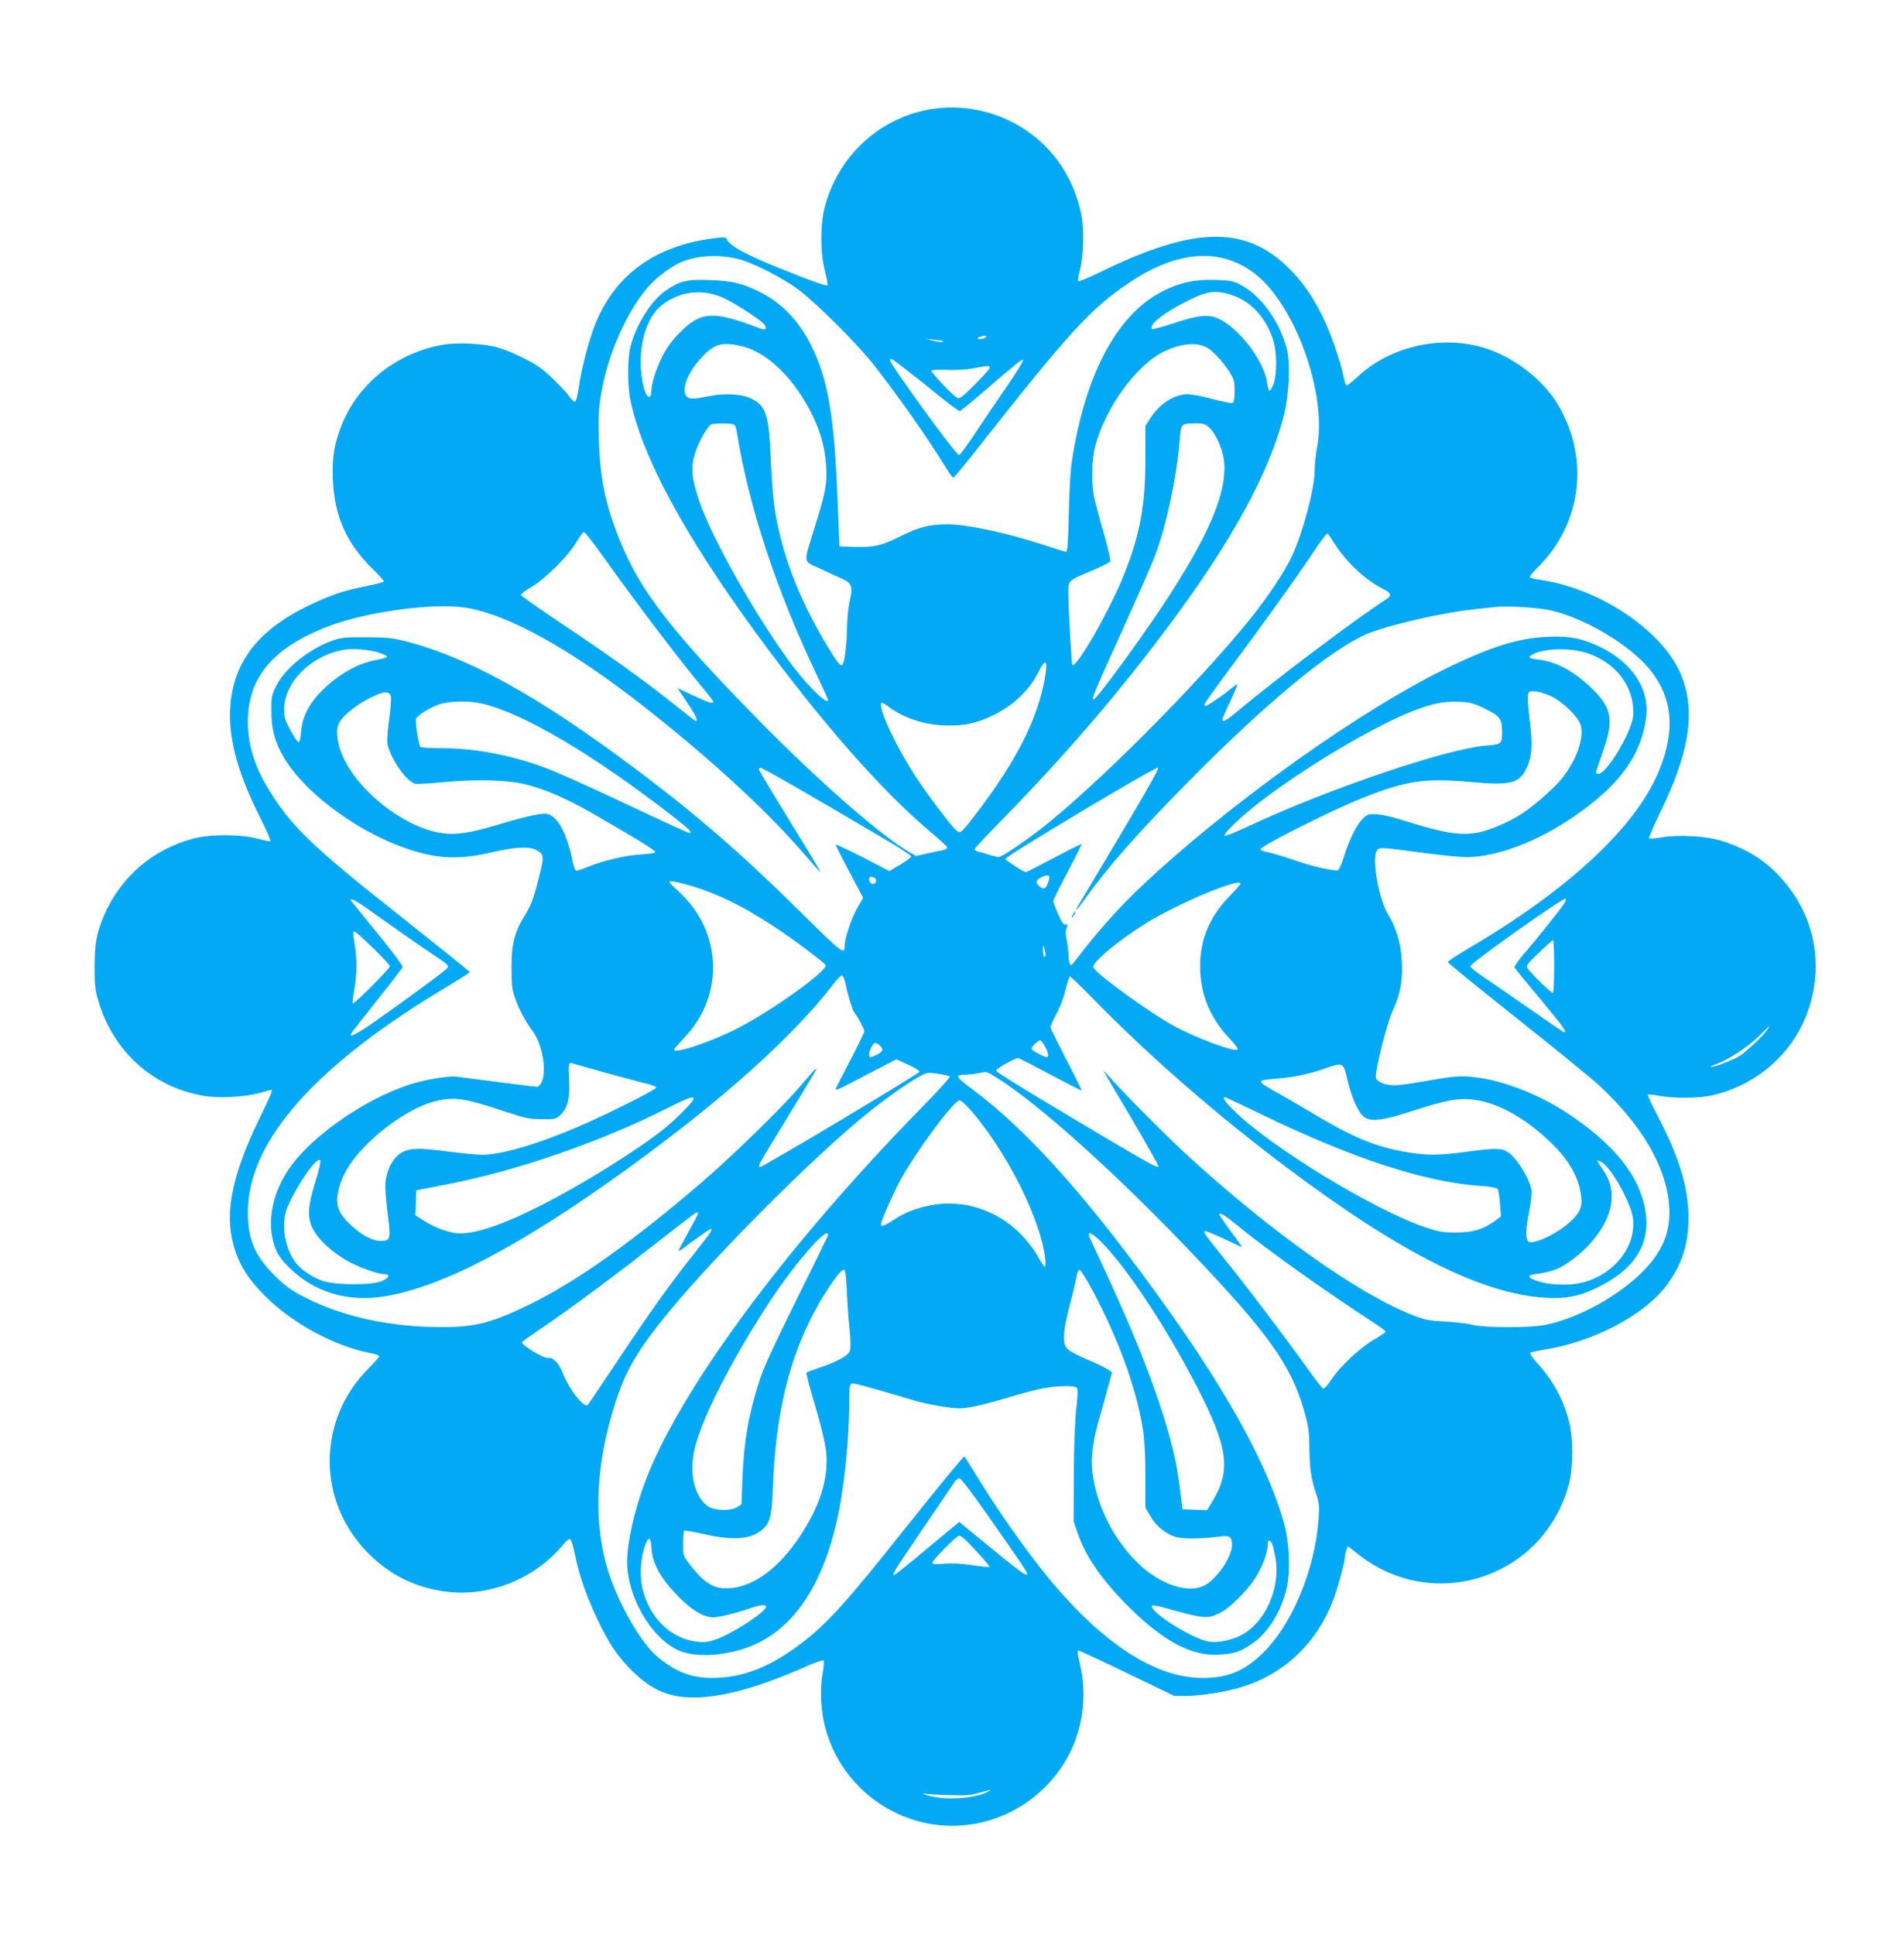<?xml version="1.0" standalone="no"?>
<!DOCTYPE svg PUBLIC "-//W3C//DTD SVG 20010904//EN"
 "http://www.w3.org/TR/2001/REC-SVG-20010904/DTD/svg10.dtd">
<svg version="1.0" xmlns="http://www.w3.org/2000/svg"
 width="1260pt" height="1280pt" viewBox="0 0 1260 1280"
 preserveAspectRatio="xMidYMid meet">
<g transform="translate(0,1280) scale(0.1,-0.1)"
fill="#03a9f4" stroke="none">
<path d="M6145 12075 c-331 -61 -597 -309 -686 -640 -32 -117 -32 -307 0 -428
12 -49 20 -91 17 -94 -7 -7 -87 20 -286 100 -252 100 -367 162 -382 207 -4 12
-19 12 -94 2 -375 -50 -631 -232 -767 -547 -44 -101 -99 -308 -117 -438 -7
-48 -17 -90 -23 -94 -5 -3 -19 7 -31 23 -36 52 -140 155 -195 196 -67 51 -216
121 -301 143 -88 22 -249 30 -337 16 -308 -48 -571 -254 -682 -533 -50 -127
-64 -213 -58 -362 10 -241 89 -419 263 -590 41 -40 74 -77 74 -82 0 -5 -51
-19 -113 -31 -155 -30 -251 -63 -402 -138 -327 -162 -486 -376 -502 -675 -10
-200 52 -427 193 -708 45 -89 78 -164 74 -167 -4 -3 -43 5 -86 17 -113 30
-316 30 -429 -1 -267 -72 -476 -253 -586 -506 -49 -114 -63 -188 -63 -340 0
-115 3 -154 22 -218 98 -342 364 -582 706 -638 101 -16 270 -6 363 20 40 12
75 21 78 21 12 0 0 -29 -79 -192 -167 -343 -224 -590 -181 -790 31 -151 95
-259 225 -388 179 -177 454 -326 688 -371 34 -6 62 -16 62 -21 0 -6 -31 -41
-68 -78 -346 -342 -347 -887 -1 -1230 144 -144 316 -227 520 -251 287 -33 586
90 772 319 15 19 33 32 40 29 7 -3 21 -47 31 -98 24 -127 77 -281 146 -425 79
-167 138 -255 234 -349 128 -126 241 -175 406 -175 190 0 429 66 738 202 64
29 117 47 122 42 4 -5 1 -45 -7 -89 -18 -100 -12 -240 17 -350 62 -243 229
-449 455 -562 577 -288 1256 134 1255 780 0 51 -7 124 -16 162 -8 39 -17 82
-21 98 -3 16 -1 27 5 27 6 0 151 -67 322 -150 l311 -150 72 0 c88 0 247 23
347 51 291 80 515 284 629 574 31 80 81 261 81 296 0 10 4 30 10 44 l10 26 72
-57 c501 -391 1224 -149 1390 465 30 110 30 315 -1 426 -39 145 -106 266 -209
378 -30 33 -50 62 -45 67 4 4 44 13 88 20 326 51 662 226 811 423 104 138 148
272 148 452 -1 198 -62 401 -205 674 -38 73 -67 136 -64 139 2 3 38 -1 77 -8
96 -18 266 -16 352 4 301 71 541 286 635 571 96 289 42 592 -148 826 -112 139
-241 226 -421 284 -105 34 -288 45 -406 25 -41 -7 -77 -10 -81 -6 -3 3 30 81
75 174 191 394 233 656 142 894 -112 297 -543 589 -947 643 -29 4 -55 11 -59
16 -3 5 19 32 48 61 228 223 316 537 238 843 -23 89 -72 201 -120 270 -115
167 -314 307 -505 354 -279 70 -596 -10 -798 -199 -36 -33 -69 -60 -75 -60 -6
0 -15 26 -21 58 -19 100 -87 296 -140 401 -65 129 -116 204 -198 292 -293 310
-636 310 -1270 0 -79 -39 -145 -66 -148 -61 -3 5 1 35 10 67 26 92 31 273 11
373 -49 240 -182 439 -381 568 -183 120 -416 167 -630 127z m-1254 -990 c92
-23 289 -124 394 -202 110 -82 373 -343 482 -478 160 -200 369 -497 501 -712
17 -29 36 -53 41 -53 5 0 82 93 172 208 593 753 738 912 992 1082 321 215 608
234 835 56 266 -209 475 -797 408 -1145 -9 -46 -16 -114 -16 -152 0 -120 -77
-411 -151 -569 -48 -103 -158 -268 -272 -410 -346 -430 -1018 -1104 -1388
-1393 -122 -94 -260 -187 -279 -187 -9 0 -36 6 -61 14 -24 8 -56 17 -71 20
-16 4 -28 11 -28 18 0 6 89 101 198 212 406 415 758 825 1088 1268 418 561
665 1014 760 1390 35 138 44 343 20 438 -46 182 -172 356 -307 426 -47 25 -68
29 -165 32 -133 5 -235 -17 -348 -74 -300 -150 -512 -542 -601 -1114 -11 -66
-19 -199 -22 -357 -4 -187 -9 -253 -18 -253 -6 0 -45 11 -86 25 -264 90 -563
157 -699 156 -120 0 -190 -18 -315 -81 -121 -60 -171 -72 -300 -68 l-100 3
-12 300 c-22 566 -63 806 -177 1034 -83 163 -195 279 -341 351 -112 55 -181
72 -327 77 -147 6 -197 -5 -286 -65 -98 -64 -200 -224 -239 -372 -22 -85 -22
-267 1 -370 84 -377 354 -875 821 -1517 434 -595 848 -1066 1175 -1337 52 -44
96 -85 98 -92 2 -7 -11 -15 -30 -19 -18 -3 -65 -13 -104 -22 l-72 -16 -47 27
c-195 115 -598 468 -1001 878 -572 583 -778 850 -913 1184 -95 237 -131 410
-138 669 -4 153 -2 199 16 304 45 267 177 558 323 717 50 54 146 125 203 149
110 46 252 54 386 20z m-97 -259 c94 -46 252 -151 267 -177 15 -29 4 -35 -34
-21 -305 117 -389 113 -527 -27 -56 -57 -86 -98 -118 -161 -42 -85 -72 -181
-72 -232 0 -15 -4 -29 -9 -32 -28 -18 -61 106 -61 230 0 165 55 311 143 378
120 92 274 108 411 42z m3331 30 c137 -36 241 -138 296 -292 30 -80 32 -238 6
-307 -10 -26 -22 -45 -27 -42 -4 3 -11 27 -15 55 -20 145 -192 368 -329 425
-63 27 -129 19 -283 -32 -79 -25 -146 -44 -149 -40 -23 23 54 90 184 160 162
87 217 100 317 73z m-1599 -285 c-7 -11 -56 -21 -56 -10 0 4 8 10 18 12 30 8
43 7 38 -2z m-288 -26 c12 -10 -21 -10 -63 1 l-50 12 55 -5 c30 -3 56 -7 58
-8z m-1323 -37 c169 -42 350 -222 465 -463 53 -112 80 -212 87 -327 7 -118 -2
-168 -73 -398 -80 -259 -83 -228 33 -282 54 -26 119 -56 146 -67 64 -28 73
-53 51 -144 -10 -41 -18 -119 -19 -191 -2 -107 -17 -221 -30 -234 -13 -13 -37
18 -107 135 -186 311 -298 608 -343 908 -9 61 -20 207 -25 325 -12 291 -32
349 -135 396 -59 27 -163 33 -256 16 -116 -23 -146 -24 -163 -7 -42 42 2 158
99 262 85 91 136 104 270 71z m3068 -5 c39 -20 103 -88 149 -157 35 -55 38
-64 38 -133 0 -53 -4 -75 -14 -79 -7 -3 -66 9 -131 26 -65 18 -140 32 -166 32
-90 -1 -185 -63 -248 -161 l-31 -48 0 -214 c0 -309 -34 -498 -137 -759 -92
-235 -321 -637 -347 -609 -5 6 -26 382 -26 472 0 89 -6 83 159 153 62 26 115
53 118 61 3 8 -15 87 -40 176 -26 89 -54 194 -63 232 -24 100 -22 259 5 358
67 251 273 534 453 621 113 54 212 64 281 29z m-2008 -132 c33 -25 129 -100
212 -168 84 -68 157 -123 163 -123 5 0 74 55 152 123 240 206 257 219 268 215
6 -2 -42 -80 -106 -173 -65 -94 -160 -234 -211 -312 -52 -79 -100 -143 -107
-143 -20 0 -456 599 -456 627 0 17 6 14 85 -46z m575 -4 c0 -7 -44 -57 -99
-111 -84 -83 -101 -97 -117 -88 -31 17 -176 171 -170 180 3 5 49 7 103 5 60
-3 127 1 173 10 99 19 110 19 110 4z m-1703 -373 c16 -4 23 -16 28 -47 81
-502 260 -1046 534 -1621 39 -82 71 -153 71 -157 0 -38 -132 89 -235 226 -235
313 -536 846 -619 1094 -49 147 -55 218 -28 307 24 79 87 191 111 197 25 7
114 7 138 1z m3152 -20 c42 -35 89 -136 100 -214 28 -211 -98 -508 -423 -994
-153 -229 -413 -582 -435 -591 -23 -9 -9 26 180 441 99 219 199 446 221 504
73 190 144 515 163 750 11 132 7 127 107 129 47 1 62 -3 87 -25z m-4004 -861
c211 -297 517 -700 667 -877 32 -39 58 -73 58 -78 0 -16 -32 -7 -133 41 l-104
49 63 -94 c57 -84 76 -124 58 -124 -3 0 -72 53 -153 118 -190 152 -429 323
-751 537 -140 94 -254 175 -254 180 1 6 35 30 75 54 95 58 241 204 293 294 21
37 44 67 50 67 7 0 66 -75 131 -167z m4840 85 c81 -124 203 -237 323 -297 49
-25 53 -42 15 -66 -195 -125 -747 -541 -979 -737 -79 -66 -104 -80 -104 -57 0
6 24 62 54 125 30 63 49 111 43 108 -7 -4 -30 -21 -52 -39 -57 -46 -146 -105
-156 -105 -5 0 -9 4 -9 10 0 5 78 114 173 242 220 295 430 588 537 748 71 106
96 139 107 140 1 0 23 -32 48 -72z m-5755 -418 c285 -45 702 -277 1197 -667
426 -336 784 -664 1029 -945 59 -68 111 -127 117 -133 19 -20 -19 44 -205 347
-104 169 -191 314 -194 323 -4 10 0 15 10 15 14 0 338 -186 828 -476 92 -54
168 -104 168 -110 0 -6 -33 -31 -72 -54 l-73 -43 -177 92 c-98 50 -178 87
-178 83 0 -5 41 -86 91 -180 l91 -172 -39 -68 c-37 -62 -83 -201 -83 -248 -1
-64 -14 -53 -287 217 -389 385 -688 645 -1088 945 -650 489 -1125 751 -1545
855 -78 19 -122 23 -250 23 -137 1 -163 -2 -220 -22 -156 -56 -315 -184 -372
-300 -31 -63 -33 -73 -32 -172 0 -118 25 -206 86 -307 165 -273 599 -564 955
-638 129 -27 246 -23 408 14 164 38 255 43 302 18 56 -30 56 -40 14 -203 -31
-121 -47 -163 -83 -222 -73 -117 -93 -192 -93 -352 0 -105 4 -147 19 -190 26
-79 70 -163 116 -224 67 -88 99 -260 66 -341 -10 -22 -22 -35 -33 -35 -10 0
-124 14 -253 31 -129 17 -255 33 -280 36 -58 6 -212 -20 -315 -54 -281 -92
-615 -320 -772 -527 -131 -174 -174 -385 -112 -551 17 -46 38 -76 93 -131 165
-164 388 -231 635 -190 384 65 893 332 1595 838 630 455 1102 877 1370 1226
26 35 53 61 59 59 6 -2 17 -28 23 -58 15 -74 45 -171 59 -189 24 -31 65 -109
65 -123 0 -8 -43 -96 -95 -195 -52 -99 -95 -183 -95 -187 0 -12 23 -1 213 99
l189 98 76 -35 c43 -19 77 -40 77 -47 0 -12 -1032 -629 -1054 -630 -20 0 -14
11 163 299 89 146 175 289 191 316 34 60 23 50 -97 -90 -119 -139 -441 -452
-643 -626 -460 -395 -828 -656 -1140 -809 -246 -120 -359 -150 -578 -150 -344
0 -659 68 -912 198 -91 47 -125 72 -196 142 -132 130 -179 240 -179 420 0 472
451 978 1338 1504 72 44 132 82 132 85 -1 3 -209 170 -462 371 -594 469 -726
598 -877 849 -88 146 -131 288 -131 436 0 292 166 490 529 630 251 97 697 158
911 125z m7190 -20 c233 -57 520 -230 651 -393 146 -182 167 -394 62 -656
-149 -375 -596 -793 -1266 -1186 -75 -44 -136 -84 -136 -90 0 -5 206 -173 458
-373 252 -200 499 -401 549 -448 281 -262 441 -539 458 -794 11 -161 -38 -290
-163 -420 -159 -167 -429 -318 -655 -365 -98 -21 -413 -20 -488 1 -30 8 -109
17 -175 21 -104 5 -132 10 -210 40 -350 133 -919 534 -1475 1039 -145 132
-415 402 -524 524 -32 36 -56 61 -53 55 2 -5 86 -149 187 -318 100 -170 179
-311 176 -314 -10 -10 -51 13 -391 214 -497 295 -678 407 -683 420 -3 11 124
83 146 83 5 0 100 -49 213 -109 112 -60 206 -107 207 -106 2 2 -43 93 -100
202 -56 109 -104 205 -106 213 -2 9 15 49 37 89 24 42 50 110 62 162 12 49 26
89 30 89 4 0 68 -61 141 -136 374 -383 822 -775 1293 -1128 753 -566 1294
-838 1715 -862 131 -8 222 10 335 65 248 119 355 283 326 496 -34 239 -204
454 -526 665 -171 111 -376 195 -549 225 -126 21 -182 19 -368 -15 -89 -16
-187 -30 -216 -30 -63 0 -118 21 -126 48 -11 33 72 366 110 445 50 105 68 199
61 326 -5 115 -38 225 -90 309 -60 94 -109 362 -78 420 15 29 25 28 304 -10
128 -17 263 -30 301 -29 198 5 448 99 687 259 312 210 462 413 493 670 22 181
-89 353 -295 457 -123 61 -212 79 -358 72 -199 -9 -385 -68 -696 -222 -528
-261 -1311 -813 -1875 -1321 -223 -200 -370 -360 -554 -599 -26 -34 -30 -36
-37 -19 -4 10 -8 38 -8 61 -1 23 -6 65 -12 93 -7 34 -8 60 -1 79 9 24 8 28 -6
24 -13 -3 -25 14 -50 69 -17 40 -32 79 -32 87 0 7 43 94 96 193 52 99 94 182
92 184 -2 2 -84 -39 -182 -91 -99 -52 -182 -95 -187 -95 -13 0 -133 76 -136
87 -5 15 999 615 1010 604 9 -9 -76 -157 -525 -908 -33 -55 -13 -37 37 33 152
213 350 438 670 763 527 535 949 885 1196 995 77 34 284 90 464 125 130 26
203 36 390 55 91 9 292 -4 375 -24z m-7765 -277 c31 -10 57 -22 57 -28 -1 -5
-33 -15 -72 -21 -91 -16 -197 -66 -286 -138 -135 -108 -203 -216 -212 -338 -3
-42 -9 -68 -16 -68 -7 0 -31 35 -54 79 -35 65 -42 88 -42 134 0 181 173 357
390 397 61 12 164 4 235 -17z m7999 -4 c174 -58 289 -194 303 -356 4 -57 1
-79 -20 -135 -53 -138 -168 -308 -209 -308 -15 0 -19 5 -15 18 3 9 24 71 47
137 71 203 56 283 -76 411 -117 113 -238 178 -353 190 -64 7 -75 16 -40 34 78
42 251 46 363 9z m-3589 -165 c-47 -267 -186 -543 -446 -885 -114 -149 -113
-148 -145 -118 -39 36 -194 242 -267 355 -139 215 -261 484 -219 484 4 0 24
-12 43 -26 105 -79 250 -124 398 -124 115 0 188 17 296 69 129 62 236 164 295
281 50 100 66 87 45 -36z m3354 -122 c74 -36 175 -135 191 -188 25 -83 -26
-231 -121 -351 -52 -64 -172 -171 -261 -232 -81 -54 -210 -111 -293 -128 -101
-20 -199 -9 -377 43 -68 20 -152 45 -188 56 -36 10 -88 20 -117 21 -45 2 -56
-2 -83 -28 -41 -39 -91 -138 -125 -248 -15 -49 -33 -91 -41 -94 -23 -9 -179
27 -294 68 -58 20 -131 42 -162 49 -32 6 -58 15 -58 20 0 22 466 257 675 340
295 117 413 134 725 106 258 -24 318 -8 365 98 33 72 38 151 20 291 -18 147
-19 202 -2 209 23 10 89 -4 146 -32z m-7683 1 c4 -15 -1 -84 -11 -154 -10 -70
-15 -142 -11 -160 18 -95 124 -249 183 -264 14 -3 103 2 197 11 196 19 397 15
516 -11 128 -28 278 -92 450 -190 257 -147 424 -249 427 -261 2 -7 -30 -13
-94 -17 -105 -6 -249 -40 -350 -81 -35 -15 -69 -26 -77 -26 -10 0 -18 19 -26
58 -38 189 -98 301 -169 317 -35 7 -135 -14 -318 -69 -195 -58 -287 -72 -384
-57 -274 43 -609 328 -675 575 -18 66 -18 120 1 155 23 45 111 116 197 160 96
49 135 53 144 14z m604 -48 c274 -64 730 -333 1259 -743 112 -87 137 -112 111
-112 -5 0 -121 52 -257 116 -640 301 -711 330 -919 384 -151 39 -310 60 -462
60 -70 0 -132 4 -139 8 -12 8 -37 166 -29 187 8 23 97 77 155 96 70 22 193 24
281 4z m6623 -27 c113 -54 127 -71 127 -157 0 -84 -2 -86 -110 -94 -258 -22
-1031 -283 -1543 -522 -105 -49 -180 -79 -183 -73 -9 13 113 129 228 218 282
219 731 488 988 594 143 58 223 76 325 73 80 -2 99 -7 168 -39z m-2871 -1114
c9 -9 -15 -76 -29 -81 -16 -6 -53 24 -53 43 0 22 68 53 82 38z m-1153 -13 c19
-12 6 -43 -16 -39 -21 4 -31 48 -11 48 7 0 19 -4 27 -9z m-1239 -45 c182 -50
370 -141 583 -283 124 -82 314 -225 330 -247 22 -32 -342 -295 -578 -417 -173
-90 -425 -175 -425 -143 0 3 34 42 75 86 259 276 242 697 -38 954 -37 34 -67
64 -67 68 0 11 34 6 120 -18z m3660 8 c0 -4 -35 -44 -79 -89 -137 -143 -198
-304 -188 -495 9 -169 71 -310 194 -441 35 -37 60 -70 54 -73 -26 -16 -275 76
-423 157 -162 88 -517 346 -533 387 -13 30 175 186 357 297 217 132 618 299
618 257z m2138 -137 c-37 -53 -176 -226 -256 -319 -41 -48 -72 -92 -70 -97 1
-5 78 -100 171 -210 156 -188 186 -231 154 -218 -8 3 -112 74 -233 159 -121
84 -257 178 -302 208 -45 30 -81 60 -82 67 0 21 615 457 631 447 5 -3 -1 -20
-13 -37z m-7837 -85 c90 -65 223 -158 294 -206 188 -126 176 -113 133 -150
-44 -38 -345 -257 -487 -355 -96 -65 -138 -85 -129 -61 2 5 78 103 171 219 92
115 169 216 172 223 3 7 -74 109 -170 227 -96 117 -175 215 -175 217 0 17 49
-12 191 -114z m-37 -209 c58 -57 106 -108 106 -116 0 -15 -237 -253 -245 -245
-3 3 1 45 10 93 18 105 19 205 1 303 -7 40 -10 74 -8 77 8 8 28 -8 136 -112z
m7811 -118 c0 -96 -4 -175 -9 -175 -11 0 -155 140 -168 165 -10 17 0 30 76
102 48 46 90 83 94 83 4 0 7 -79 7 -175z m-3366 83 c1 -10 -3 -18 -8 -18 -5 0
-9 19 -9 43 1 34 2 38 8 17 5 -14 8 -33 9 -42z m4773 -505 c-29 -41 -141 -146
-183 -171 -44 -27 -163 -72 -187 -71 -9 0 6 9 35 19 82 29 214 116 283 185 36
36 66 65 68 65 2 0 -5 -12 -16 -27z m-4774 -112 c13 -23 21 -48 18 -57 -5 -12
-12 -11 -48 7 -71 35 -72 38 -41 71 15 15 32 27 38 25 5 -2 21 -22 33 -46z
m-1096 12 c28 -25 22 -42 -24 -63 -42 -19 -43 -19 -46 0 -4 23 24 80 40 80 6
0 20 -7 30 -17z m-1804 -183 c119 -32 241 -65 270 -72 30 -7 54 -17 55 -23 2
-13 -349 -189 -528 -264 -270 -115 -500 -181 -627 -181 -29 0 -123 9 -208 20
-178 23 -237 25 -292 8 -79 -23 -138 -127 -138 -242 0 -28 7 -112 17 -188 20
-157 16 -168 -49 -168 -51 0 -122 37 -192 101 -97 89 -114 148 -76 271 26 85
83 171 172 261 140 142 328 261 461 292 125 30 192 20 453 -67 144 -47 168
-52 251 -52 88 -1 93 0 123 29 47 45 64 118 56 236 -6 97 -3 114 22 104 7 -2
111 -32 230 -65z m4898 -42 c28 -119 72 -217 110 -247 43 -34 124 -25 314 37
217 70 296 86 389 79 163 -13 348 -110 522 -275 122 -114 187 -221 209 -342
16 -86 2 -125 -62 -187 -94 -88 -266 -168 -288 -133 -15 23 -12 86 10 199 12
63 18 118 14 140 -14 79 -100 215 -158 250 -42 26 -83 26 -271 1 -176 -24
-259 -25 -380 -5 -213 34 -361 94 -627 253 -103 61 -221 130 -262 152 -41 22
-80 47 -86 55 -14 17 0 21 109 30 99 7 209 31 306 65 124 43 125 43 151 -72z
m-2630 20 c4 -4 -80 -97 -187 -206 -901 -919 -1607 -1876 -1833 -2483 -70
-191 -116 -395 -116 -522 0 -229 158 -502 337 -584 104 -48 283 -42 446 13
292 99 495 377 601 825 50 206 86 548 86 805 0 93 3 116 15 120 13 6 81 -13
431 -116 34 -10 112 -26 173 -36 102 -15 117 -15 198 -1 48 9 154 37 235 61
81 25 184 52 229 61 99 18 213 20 226 3 7 -9 5 -58 -5 -143 -9 -81 -15 -244
-16 -435 l-1 -305 28 -82 c53 -154 164 -312 341 -488 228 -226 416 -324 596
-312 98 7 136 19 209 68 109 72 193 203 233 360 29 115 22 311 -16 446 -101
362 -360 840 -769 1413 -514 721 -924 1182 -1301 1460 -104 77 -109 90 -34 90
20 0 60 5 88 11 49 11 51 10 118 -32 277 -174 777 -623 1273 -1142 515 -539
669 -753 755 -1047 33 -114 37 -138 39 -265 3 -145 11 -195 47 -304 18 -55 20
-78 14 -160 -24 -341 -181 -713 -381 -899 -120 -112 -227 -154 -390 -153 -307
1 -650 222 -1004 646 -157 189 -365 485 -510 727 -29 48 -56 90 -60 92 -4 3
-177 -207 -384 -467 -392 -493 -516 -631 -681 -759 -213 -165 -399 -239 -601
-239 -140 0 -239 38 -363 139 -105 86 -254 341 -322 552 -106 327 -92 710 42
1129 62 195 132 320 294 527 293 375 1015 1103 1393 1404 120 95 262 195 333
232 43 23 50 24 116 14 39 -6 74 -14 78 -18z m-1696 -147 c0 -18 -112 -131
-194 -198 -174 -140 -537 -366 -816 -508 -247 -125 -422 -185 -537 -185 -61 0
-162 36 -236 83 l-58 37 3 82 3 82 35 8 c19 3 96 19 170 33 468 91 1015 281
1457 504 133 67 173 82 173 62z m3751 -100 c607 -295 1091 -453 1460 -477 56
-4 103 -12 109 -19 5 -6 13 -50 16 -97 l7 -86 -43 -31 c-78 -56 -143 -75 -255
-75 -89 0 -112 4 -210 37 -339 116 -1012 527 -1257 767 -63 62 -81 90 -60 90
5 0 110 -49 233 -109z m-1894 -3 c232 -280 440 -701 470 -955 3 -29 2 -53 -3
-53 -5 0 -27 33 -49 73 -25 45 -69 101 -117 149 -154 154 -377 224 -583 185
-105 -20 -176 -48 -250 -97 -61 -40 -85 -49 -85 -29 0 20 80 201 126 287 107
195 356 532 394 532 12 0 49 -35 97 -92z m-4359 -443 c-53 -170 -57 -245 -13
-323 37 -67 116 -140 214 -198 76 -45 211 -94 257 -94 41 0 27 -27 -23 -47
-75 -28 -317 -25 -394 5 -82 32 -145 78 -181 130 -68 99 -89 258 -45 358 65
149 193 332 216 308 6 -5 -6 -59 -31 -139z m8539 103 c75 -79 171 -268 180
-353 16 -151 -79 -305 -237 -384 -81 -40 -156 -54 -264 -49 -89 4 -186 33
-186 56 0 5 27 12 59 15 32 4 83 16 112 27 72 26 181 111 249 192 137 163 163
327 74 460 -19 28 -37 55 -40 60 -14 22 26 4 53 -24z m-6007 -316 c0 -4 -29
-60 -65 -124 -36 -65 -65 -120 -65 -123 0 -4 12 3 28 14 62 48 180 131 186
131 16 0 -2 -27 -102 -153 -164 -206 -297 -392 -510 -712 -106 -159 -197 -294
-202 -299 -25 -25 -124 102 -165 209 -24 64 -67 109 -98 101 -26 -6 -182 88
-172 104 4 6 48 38 98 72 209 140 515 367 851 631 110 87 203 157 208 157 4 0
8 -3 8 -8z m3569 -80 c193 -158 575 -430 899 -641 45 -29 82 -57 82 -61 0 -4
-37 -29 -81 -55 -93 -54 -224 -178 -283 -268 -21 -32 -43 -56 -49 -54 -6 2
-45 50 -86 108 -149 208 -390 528 -535 709 -164 204 -173 216 -164 225 3 4 59
-19 124 -49 64 -31 119 -56 121 -56 3 0 -5 12 -16 28 -48 62 -131 180 -131
186 0 18 33 -2 119 -72z m-2709 -62 c0 -5 -94 -197 -208 -427 -150 -302 -218
-450 -245 -533 -74 -232 -104 -403 -114 -654 l-6 -168 -31 -20 c-42 -26 -153
-22 -193 8 -87 65 -123 214 -88 370 43 196 231 569 483 959 171 264 402 532
402 465z m1814 -53 c168 -171 424 -560 622 -942 213 -412 234 -563 104 -773
l-32 -53 -82 3 -81 3 -7 60 c-23 186 -31 232 -58 342 -74 304 -230 713 -460
1203 -45 96 -86 185 -91 198 -16 42 21 24 85 -41z m-1690 -314 c3 -76 11 -191
18 -256 8 -77 8 -127 2 -145 -11 -31 -89 -74 -206 -112 -40 -14 -76 -27 -80
-30 -4 -3 11 -66 33 -140 78 -265 99 -357 99 -444 0 -159 -57 -319 -177 -501
-137 -206 -301 -329 -458 -342 -108 -9 -171 28 -271 158 -44 57 -44 58 -44
138 0 44 4 82 8 85 4 2 66 -9 137 -25 192 -44 314 -32 387 38 45 43 56 93 63
278 16 438 92 785 240 1090 76 157 201 345 229 345 10 0 15 -36 20 -137z
m1618 15 c177 -328 302 -671 343 -944 9 -63 15 -174 15 -304 l0 -205 30 -51
c37 -66 99 -119 163 -140 50 -17 170 -16 307 1 59 8 73 -3 73 -57 0 -78 -101
-226 -184 -268 -108 -56 -297 9 -440 150 -163 160 -273 381 -300 600 -12 103
2 206 51 375 16 55 40 142 54 193 l25 93 -37 24 c-20 13 -82 42 -137 65 -55
23 -110 53 -122 66 -34 38 -30 110 16 288 22 83 42 170 46 194 4 23 12 42 19
42 6 0 41 -55 78 -122z m-701 -1481 c248 -353 283 -406 276 -413 -9 -10 -58
26 -265 196 l-184 151 -46 -38 c-26 -21 -121 -100 -211 -175 -91 -76 -169
-138 -174 -138 -17 0 3 32 192 309 103 152 196 288 206 304 9 15 25 27 34 27
9 0 78 -89 172 -223z m-138 -179 c62 -59 170 -179 165 -184 -3 -3 -55 2 -114
11 -74 11 -134 14 -186 10 -62 -6 -78 -4 -78 6 0 17 160 179 177 179 6 0 23
-10 36 -22z m-2071 -66 c7 -97 58 -190 166 -303 93 -98 176 -149 244 -149 38
0 165 32 257 65 49 17 91 20 91 6 0 -29 -177 -150 -295 -202 -74 -33 -111 -39
-179 -28 -127 20 -237 105 -301 231 -44 89 -59 163 -53 268 5 84 35 180 56
180 5 0 12 -31 14 -68z m4107 32 c6 -15 17 -60 23 -100 31 -199 -73 -424 -232
-504 -71 -36 -162 -52 -219 -39 -121 27 -397 206 -366 237 3 3 34 -2 68 -11
280 -78 294 -80 382 -37 60 29 169 136 229 225 47 71 86 173 86 226 0 36 13
37 29 3z m-1895 -1644 c-97 -43 -290 -51 -394 -15 -25 8 -31 12 -15 9 17 -3
89 -8 160 -10 108 -4 142 -2 200 14 89 25 100 25 49 2z"/>
<path d="M7100 6750 c-6 -11 -8 -20 -6 -20 3 0 10 9 16 20 6 11 8 20 6 20 -3
0 -10 -9 -16 -20z"/>
</g>
</svg>
